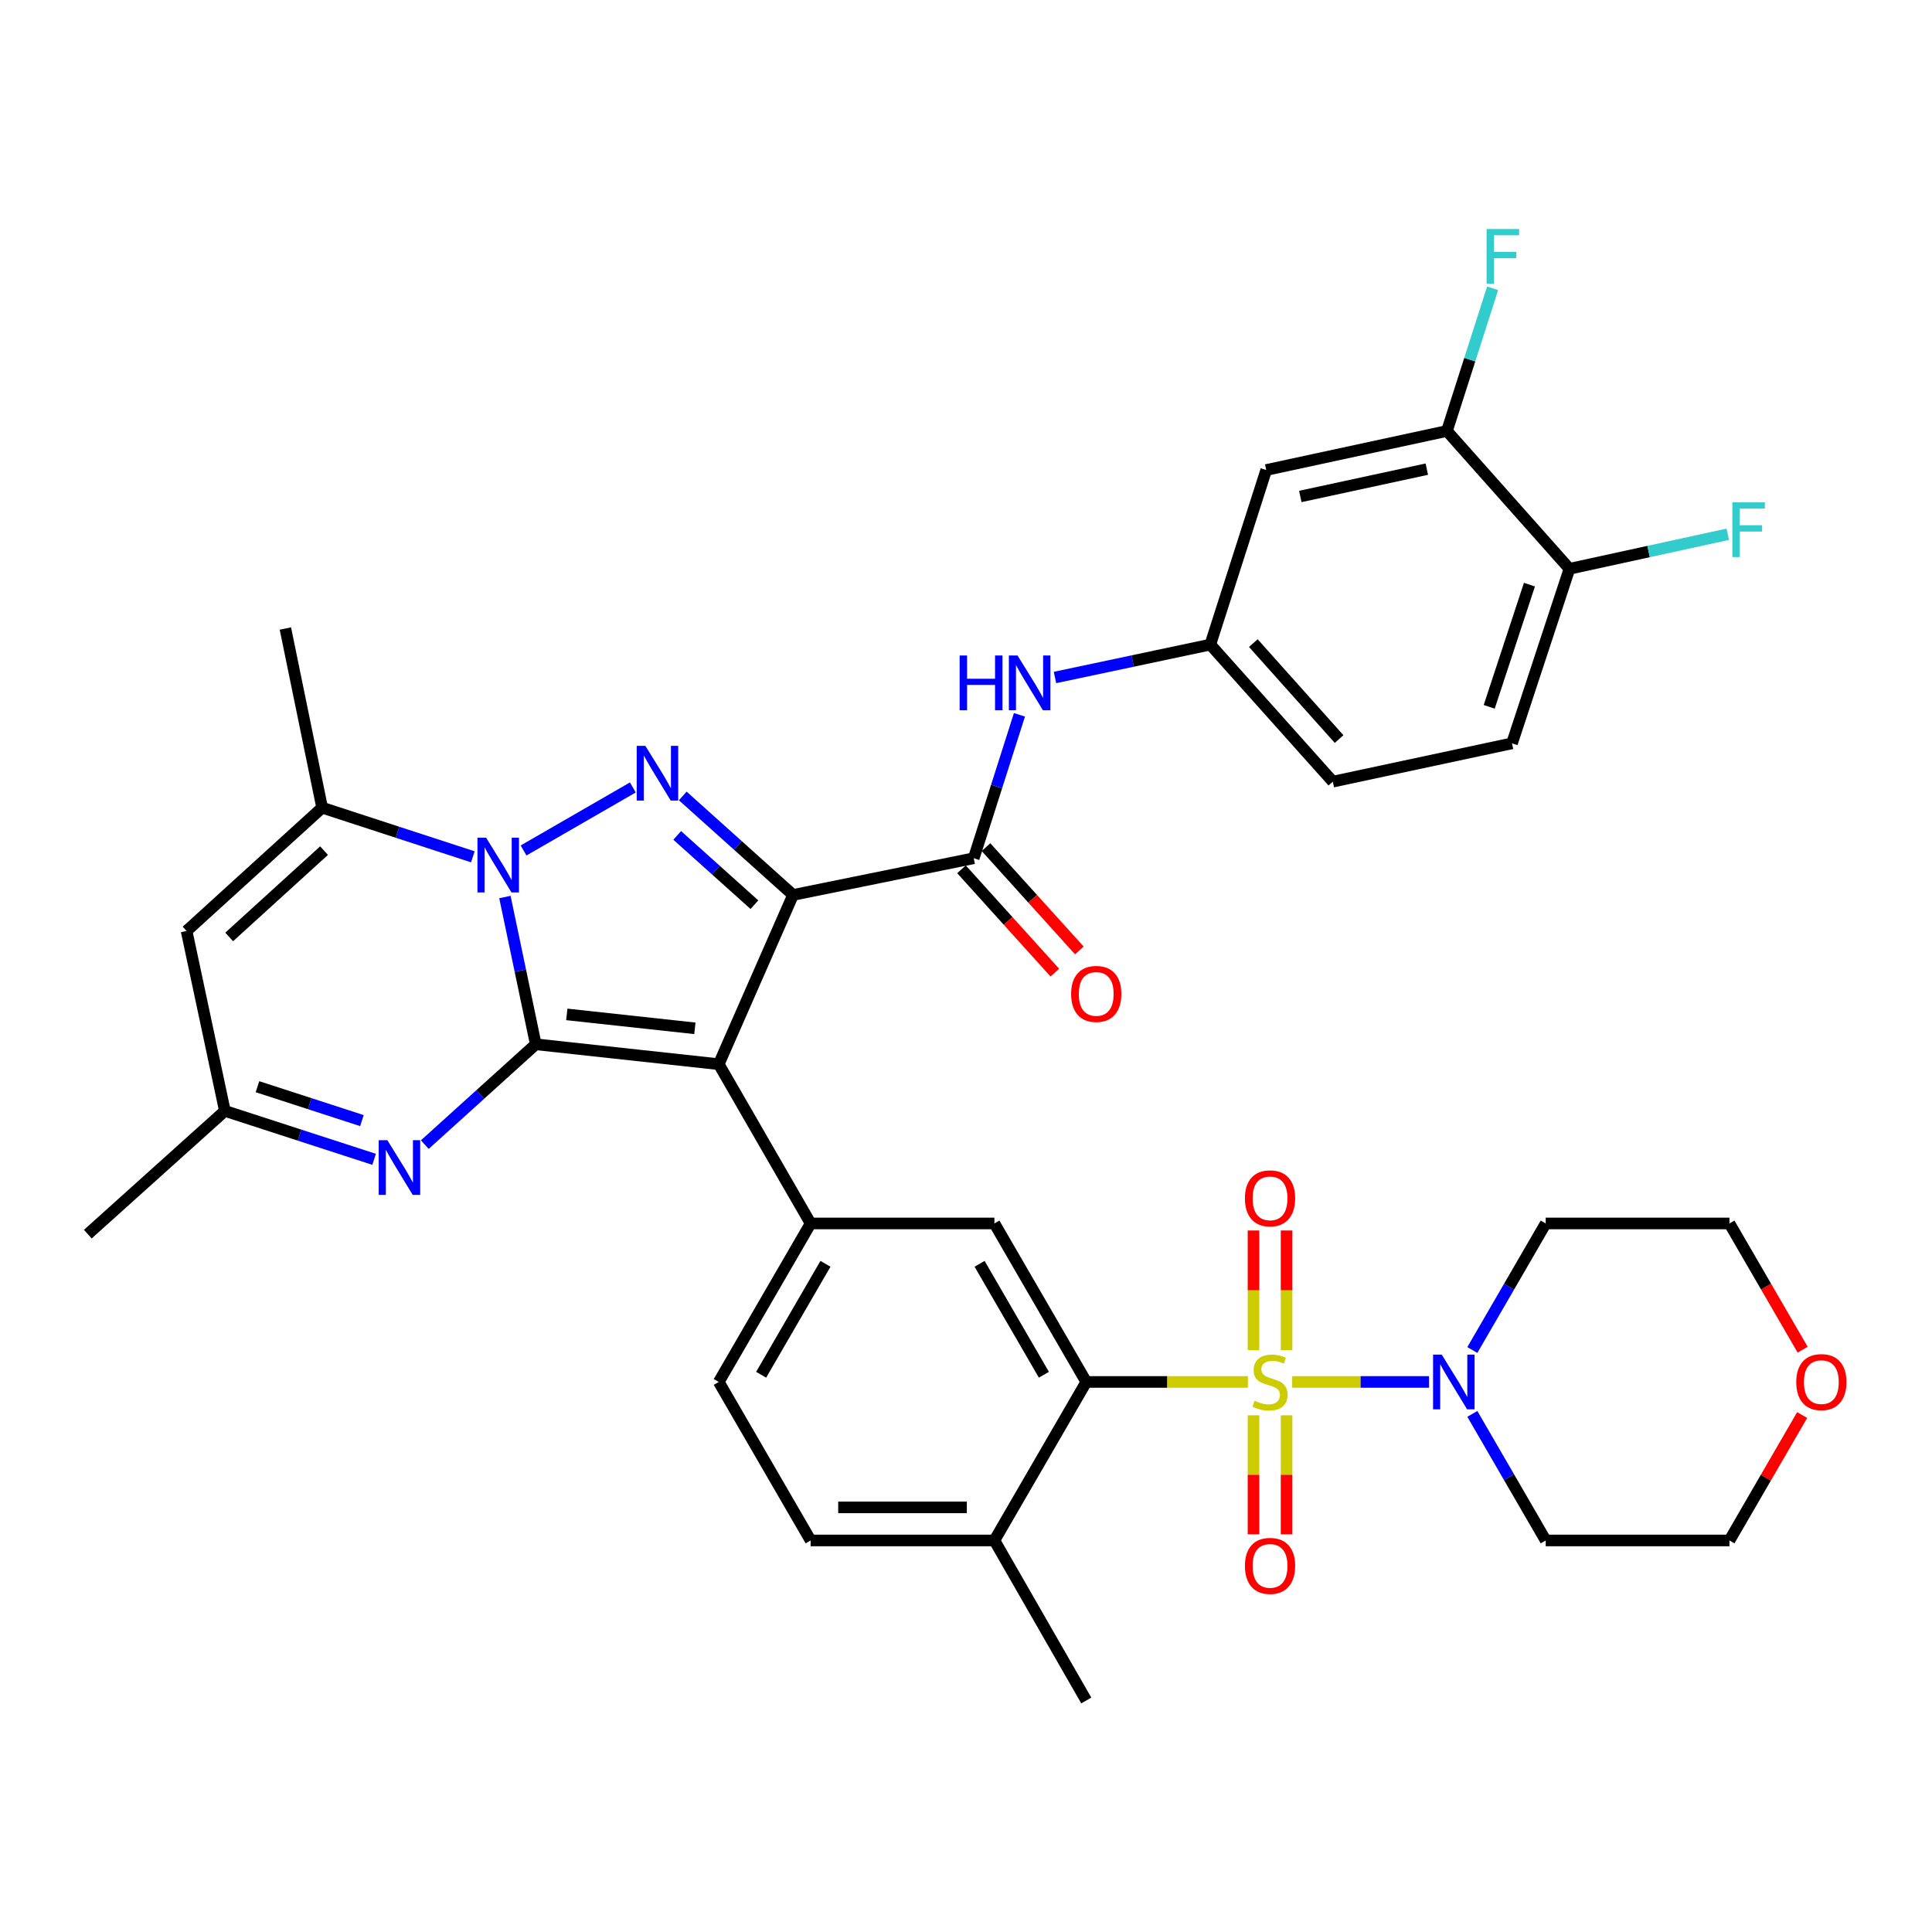 <?xml version='1.0' encoding='iso-8859-1'?>
<svg version='1.1' baseProfile='full'
              xmlns='http://www.w3.org/2000/svg'
                      xmlns:rdkit='http://www.rdkit.org/xml'
                      xmlns:xlink='http://www.w3.org/1999/xlink'
                  xml:space='preserve'
width='1000px' height='1000px' viewBox='0 0 1000 1000'>
<!-- END OF HEADER -->
<rect style='opacity:1.0;fill:#FFFFFF;stroke:none' width='1000' height='1000' x='0' y='0'> </rect>
<path class='bond-1' d='M 277.313,540.521 L 372.03,550.818' style='fill:none;fill-rule:evenodd;stroke:#000000;stroke-width:6px;stroke-linecap:butt;stroke-linejoin:miter;stroke-opacity:1' />
<path class='bond-1' d='M 293.37,525.052 L 359.672,532.259' style='fill:none;fill-rule:evenodd;stroke:#000000;stroke-width:6px;stroke-linecap:butt;stroke-linejoin:miter;stroke-opacity:1' />
<path class='bond-3' d='M 277.313,540.521 L 269.328,502.411' style='fill:none;fill-rule:evenodd;stroke:#000000;stroke-width:6px;stroke-linecap:butt;stroke-linejoin:miter;stroke-opacity:1' />
<path class='bond-3' d='M 269.328,502.411 L 261.342,464.301' style='fill:none;fill-rule:evenodd;stroke:#0000FF;stroke-width:6px;stroke-linecap:butt;stroke-linejoin:miter;stroke-opacity:1' />
<path class='bond-5' d='M 277.313,540.521 L 248.593,566.489' style='fill:none;fill-rule:evenodd;stroke:#000000;stroke-width:6px;stroke-linecap:butt;stroke-linejoin:miter;stroke-opacity:1' />
<path class='bond-5' d='M 248.593,566.489 L 219.873,592.457' style='fill:none;fill-rule:evenodd;stroke:#0000FF;stroke-width:6px;stroke-linecap:butt;stroke-linejoin:miter;stroke-opacity:1' />
<path class='bond-0' d='M 410.48,463.222 L 372.03,550.818' style='fill:none;fill-rule:evenodd;stroke:#000000;stroke-width:6px;stroke-linecap:butt;stroke-linejoin:miter;stroke-opacity:1' />
<path class='bond-6' d='M 410.48,463.222 L 504.009,444.216' style='fill:none;fill-rule:evenodd;stroke:#000000;stroke-width:6px;stroke-linecap:butt;stroke-linejoin:miter;stroke-opacity:1' />
<path class='bond-37' d='M 410.48,463.222 L 381.94,437.602' style='fill:none;fill-rule:evenodd;stroke:#000000;stroke-width:6px;stroke-linecap:butt;stroke-linejoin:miter;stroke-opacity:1' />
<path class='bond-37' d='M 381.94,437.602 L 353.4,411.981' style='fill:none;fill-rule:evenodd;stroke:#0000FF;stroke-width:6px;stroke-linecap:butt;stroke-linejoin:miter;stroke-opacity:1' />
<path class='bond-37' d='M 390.485,468.271 L 370.507,450.337' style='fill:none;fill-rule:evenodd;stroke:#000000;stroke-width:6px;stroke-linecap:butt;stroke-linejoin:miter;stroke-opacity:1' />
<path class='bond-37' d='M 370.507,450.337 L 350.529,432.403' style='fill:none;fill-rule:evenodd;stroke:#0000FF;stroke-width:6px;stroke-linecap:butt;stroke-linejoin:miter;stroke-opacity:1' />
<path class='bond-9' d='M 372.03,550.818 L 419.579,633.26' style='fill:none;fill-rule:evenodd;stroke:#000000;stroke-width:6px;stroke-linecap:butt;stroke-linejoin:miter;stroke-opacity:1' />
<path class='bond-2' d='M 645.912,715.294 L 604.083,715.294' style='fill:none;fill-rule:evenodd;stroke:#CCCC00;stroke-width:6px;stroke-linecap:butt;stroke-linejoin:miter;stroke-opacity:1' />
<path class='bond-2' d='M 604.083,715.294 L 562.254,715.294' style='fill:none;fill-rule:evenodd;stroke:#000000;stroke-width:6px;stroke-linecap:butt;stroke-linejoin:miter;stroke-opacity:1' />
<path class='bond-10' d='M 668.828,715.294 L 704.246,715.294' style='fill:none;fill-rule:evenodd;stroke:#CCCC00;stroke-width:6px;stroke-linecap:butt;stroke-linejoin:miter;stroke-opacity:1' />
<path class='bond-10' d='M 704.246,715.294 L 739.665,715.294' style='fill:none;fill-rule:evenodd;stroke:#0000FF;stroke-width:6px;stroke-linecap:butt;stroke-linejoin:miter;stroke-opacity:1' />
<path class='bond-15' d='M 648.813,732.552 L 648.813,763.353' style='fill:none;fill-rule:evenodd;stroke:#CCCC00;stroke-width:6px;stroke-linecap:butt;stroke-linejoin:miter;stroke-opacity:1' />
<path class='bond-15' d='M 648.813,763.353 L 648.813,794.154' style='fill:none;fill-rule:evenodd;stroke:#FF0000;stroke-width:6px;stroke-linecap:butt;stroke-linejoin:miter;stroke-opacity:1' />
<path class='bond-15' d='M 665.927,732.552 L 665.927,763.353' style='fill:none;fill-rule:evenodd;stroke:#CCCC00;stroke-width:6px;stroke-linecap:butt;stroke-linejoin:miter;stroke-opacity:1' />
<path class='bond-15' d='M 665.927,763.353 L 665.927,794.154' style='fill:none;fill-rule:evenodd;stroke:#FF0000;stroke-width:6px;stroke-linecap:butt;stroke-linejoin:miter;stroke-opacity:1' />
<path class='bond-16' d='M 665.927,698.796 L 665.927,667.85' style='fill:none;fill-rule:evenodd;stroke:#CCCC00;stroke-width:6px;stroke-linecap:butt;stroke-linejoin:miter;stroke-opacity:1' />
<path class='bond-16' d='M 665.927,667.85 L 665.927,636.903' style='fill:none;fill-rule:evenodd;stroke:#FF0000;stroke-width:6px;stroke-linecap:butt;stroke-linejoin:miter;stroke-opacity:1' />
<path class='bond-16' d='M 648.813,698.796 L 648.813,667.85' style='fill:none;fill-rule:evenodd;stroke:#CCCC00;stroke-width:6px;stroke-linecap:butt;stroke-linejoin:miter;stroke-opacity:1' />
<path class='bond-16' d='M 648.813,667.85 L 648.813,636.903' style='fill:none;fill-rule:evenodd;stroke:#FF0000;stroke-width:6px;stroke-linecap:butt;stroke-linejoin:miter;stroke-opacity:1' />
<path class='bond-4' d='M 270.998,440.204 L 327.562,407.573' style='fill:none;fill-rule:evenodd;stroke:#0000FF;stroke-width:6px;stroke-linecap:butt;stroke-linejoin:miter;stroke-opacity:1' />
<path class='bond-8' d='M 244.742,443.488 L 205.739,430.769' style='fill:none;fill-rule:evenodd;stroke:#0000FF;stroke-width:6px;stroke-linecap:butt;stroke-linejoin:miter;stroke-opacity:1' />
<path class='bond-8' d='M 205.739,430.769 L 166.737,418.05' style='fill:none;fill-rule:evenodd;stroke:#000000;stroke-width:6px;stroke-linecap:butt;stroke-linejoin:miter;stroke-opacity:1' />
<path class='bond-13' d='M 193.64,600.063 L 155.016,587.53' style='fill:none;fill-rule:evenodd;stroke:#0000FF;stroke-width:6px;stroke-linecap:butt;stroke-linejoin:miter;stroke-opacity:1' />
<path class='bond-13' d='M 155.016,587.53 L 116.393,574.996' style='fill:none;fill-rule:evenodd;stroke:#000000;stroke-width:6px;stroke-linecap:butt;stroke-linejoin:miter;stroke-opacity:1' />
<path class='bond-13' d='M 187.335,580.024 L 160.299,571.251' style='fill:none;fill-rule:evenodd;stroke:#0000FF;stroke-width:6px;stroke-linecap:butt;stroke-linejoin:miter;stroke-opacity:1' />
<path class='bond-13' d='M 160.299,571.251 L 133.262,562.478' style='fill:none;fill-rule:evenodd;stroke:#000000;stroke-width:6px;stroke-linecap:butt;stroke-linejoin:miter;stroke-opacity:1' />
<path class='bond-14' d='M 504.009,444.216 L 515.835,407.101' style='fill:none;fill-rule:evenodd;stroke:#000000;stroke-width:6px;stroke-linecap:butt;stroke-linejoin:miter;stroke-opacity:1' />
<path class='bond-14' d='M 515.835,407.101 L 527.661,369.986' style='fill:none;fill-rule:evenodd;stroke:#0000FF;stroke-width:6px;stroke-linecap:butt;stroke-linejoin:miter;stroke-opacity:1' />
<path class='bond-21' d='M 497.66,449.953 L 521.821,476.69' style='fill:none;fill-rule:evenodd;stroke:#000000;stroke-width:6px;stroke-linecap:butt;stroke-linejoin:miter;stroke-opacity:1' />
<path class='bond-21' d='M 521.821,476.69 L 545.982,503.427' style='fill:none;fill-rule:evenodd;stroke:#FF0000;stroke-width:6px;stroke-linecap:butt;stroke-linejoin:miter;stroke-opacity:1' />
<path class='bond-21' d='M 510.357,438.479 L 534.518,465.216' style='fill:none;fill-rule:evenodd;stroke:#000000;stroke-width:6px;stroke-linecap:butt;stroke-linejoin:miter;stroke-opacity:1' />
<path class='bond-21' d='M 534.518,465.216 L 558.679,491.953' style='fill:none;fill-rule:evenodd;stroke:#FF0000;stroke-width:6px;stroke-linecap:butt;stroke-linejoin:miter;stroke-opacity:1' />
<path class='bond-7' d='M 562.254,715.294 L 514.705,633.26' style='fill:none;fill-rule:evenodd;stroke:#000000;stroke-width:6px;stroke-linecap:butt;stroke-linejoin:miter;stroke-opacity:1' />
<path class='bond-7' d='M 540.315,711.571 L 507.031,654.148' style='fill:none;fill-rule:evenodd;stroke:#000000;stroke-width:6px;stroke-linecap:butt;stroke-linejoin:miter;stroke-opacity:1' />
<path class='bond-39' d='M 562.254,715.294 L 514.705,797.337' style='fill:none;fill-rule:evenodd;stroke:#000000;stroke-width:6px;stroke-linecap:butt;stroke-linejoin:miter;stroke-opacity:1' />
<path class='bond-32' d='M 166.737,418.05 L 147.711,325.32' style='fill:none;fill-rule:evenodd;stroke:#000000;stroke-width:6px;stroke-linecap:butt;stroke-linejoin:miter;stroke-opacity:1' />
<path class='bond-38' d='M 166.737,418.05 L 96.578,481.877' style='fill:none;fill-rule:evenodd;stroke:#000000;stroke-width:6px;stroke-linecap:butt;stroke-linejoin:miter;stroke-opacity:1' />
<path class='bond-38' d='M 167.73,440.284 L 118.619,484.962' style='fill:none;fill-rule:evenodd;stroke:#000000;stroke-width:6px;stroke-linecap:butt;stroke-linejoin:miter;stroke-opacity:1' />
<path class='bond-12' d='M 419.579,633.26 L 514.705,633.26' style='fill:none;fill-rule:evenodd;stroke:#000000;stroke-width:6px;stroke-linecap:butt;stroke-linejoin:miter;stroke-opacity:1' />
<path class='bond-22' d='M 419.579,633.26 L 372.03,715.294' style='fill:none;fill-rule:evenodd;stroke:#000000;stroke-width:6px;stroke-linecap:butt;stroke-linejoin:miter;stroke-opacity:1' />
<path class='bond-22' d='M 427.253,654.148 L 393.969,711.571' style='fill:none;fill-rule:evenodd;stroke:#000000;stroke-width:6px;stroke-linecap:butt;stroke-linejoin:miter;stroke-opacity:1' />
<path class='bond-26' d='M 762.08,698.764 L 781.067,666.012' style='fill:none;fill-rule:evenodd;stroke:#0000FF;stroke-width:6px;stroke-linecap:butt;stroke-linejoin:miter;stroke-opacity:1' />
<path class='bond-26' d='M 781.067,666.012 L 800.054,633.26' style='fill:none;fill-rule:evenodd;stroke:#000000;stroke-width:6px;stroke-linecap:butt;stroke-linejoin:miter;stroke-opacity:1' />
<path class='bond-27' d='M 762.079,731.825 L 781.067,764.581' style='fill:none;fill-rule:evenodd;stroke:#0000FF;stroke-width:6px;stroke-linecap:butt;stroke-linejoin:miter;stroke-opacity:1' />
<path class='bond-27' d='M 781.067,764.581 L 800.054,797.337' style='fill:none;fill-rule:evenodd;stroke:#000000;stroke-width:6px;stroke-linecap:butt;stroke-linejoin:miter;stroke-opacity:1' />
<path class='bond-11' d='M 96.578,481.877 L 116.393,574.996' style='fill:none;fill-rule:evenodd;stroke:#000000;stroke-width:6px;stroke-linecap:butt;stroke-linejoin:miter;stroke-opacity:1' />
<path class='bond-35' d='M 116.393,574.996 L 45.455,638.794' style='fill:none;fill-rule:evenodd;stroke:#000000;stroke-width:6px;stroke-linecap:butt;stroke-linejoin:miter;stroke-opacity:1' />
<path class='bond-19' d='M 546.061,350.664 L 586.256,342.152' style='fill:none;fill-rule:evenodd;stroke:#0000FF;stroke-width:6px;stroke-linecap:butt;stroke-linejoin:miter;stroke-opacity:1' />
<path class='bond-19' d='M 586.256,342.152 L 626.451,333.64' style='fill:none;fill-rule:evenodd;stroke:#000000;stroke-width:6px;stroke-linecap:butt;stroke-linejoin:miter;stroke-opacity:1' />
<path class='bond-17' d='M 748.931,223.073 L 655.393,243.277' style='fill:none;fill-rule:evenodd;stroke:#000000;stroke-width:6px;stroke-linecap:butt;stroke-linejoin:miter;stroke-opacity:1' />
<path class='bond-17' d='M 738.513,242.832 L 673.037,256.975' style='fill:none;fill-rule:evenodd;stroke:#000000;stroke-width:6px;stroke-linecap:butt;stroke-linejoin:miter;stroke-opacity:1' />
<path class='bond-29' d='M 748.931,223.073 L 760.754,186.153' style='fill:none;fill-rule:evenodd;stroke:#000000;stroke-width:6px;stroke-linecap:butt;stroke-linejoin:miter;stroke-opacity:1' />
<path class='bond-29' d='M 760.754,186.153 L 772.578,149.233' style='fill:none;fill-rule:evenodd;stroke:#33CCCC;stroke-width:6px;stroke-linecap:butt;stroke-linejoin:miter;stroke-opacity:1' />
<path class='bond-41' d='M 748.931,223.073 L 812.348,294.41' style='fill:none;fill-rule:evenodd;stroke:#000000;stroke-width:6px;stroke-linecap:butt;stroke-linejoin:miter;stroke-opacity:1' />
<path class='bond-18' d='M 655.393,243.277 L 626.451,333.64' style='fill:none;fill-rule:evenodd;stroke:#000000;stroke-width:6px;stroke-linecap:butt;stroke-linejoin:miter;stroke-opacity:1' />
<path class='bond-30' d='M 626.451,333.64 L 689.868,404.578' style='fill:none;fill-rule:evenodd;stroke:#000000;stroke-width:6px;stroke-linecap:butt;stroke-linejoin:miter;stroke-opacity:1' />
<path class='bond-30' d='M 648.722,332.874 L 693.114,382.531' style='fill:none;fill-rule:evenodd;stroke:#000000;stroke-width:6px;stroke-linecap:butt;stroke-linejoin:miter;stroke-opacity:1' />
<path class='bond-20' d='M 514.705,797.337 L 419.579,797.337' style='fill:none;fill-rule:evenodd;stroke:#000000;stroke-width:6px;stroke-linecap:butt;stroke-linejoin:miter;stroke-opacity:1' />
<path class='bond-20' d='M 500.436,780.223 L 433.848,780.223' style='fill:none;fill-rule:evenodd;stroke:#000000;stroke-width:6px;stroke-linecap:butt;stroke-linejoin:miter;stroke-opacity:1' />
<path class='bond-36' d='M 514.705,797.337 L 562.254,880.17' style='fill:none;fill-rule:evenodd;stroke:#000000;stroke-width:6px;stroke-linecap:butt;stroke-linejoin:miter;stroke-opacity:1' />
<path class='bond-24' d='M 372.03,715.294 L 419.579,797.337' style='fill:none;fill-rule:evenodd;stroke:#000000;stroke-width:6px;stroke-linecap:butt;stroke-linejoin:miter;stroke-opacity:1' />
<path class='bond-23' d='M 812.348,294.41 L 782.608,384.754' style='fill:none;fill-rule:evenodd;stroke:#000000;stroke-width:6px;stroke-linecap:butt;stroke-linejoin:miter;stroke-opacity:1' />
<path class='bond-23' d='M 791.631,302.61 L 770.813,365.851' style='fill:none;fill-rule:evenodd;stroke:#000000;stroke-width:6px;stroke-linecap:butt;stroke-linejoin:miter;stroke-opacity:1' />
<path class='bond-31' d='M 812.348,294.41 L 853.317,285.471' style='fill:none;fill-rule:evenodd;stroke:#000000;stroke-width:6px;stroke-linecap:butt;stroke-linejoin:miter;stroke-opacity:1' />
<path class='bond-31' d='M 853.317,285.471 L 894.285,276.532' style='fill:none;fill-rule:evenodd;stroke:#33CCCC;stroke-width:6px;stroke-linecap:butt;stroke-linejoin:miter;stroke-opacity:1' />
<path class='bond-25' d='M 932.797,732.425 L 913.979,764.881' style='fill:none;fill-rule:evenodd;stroke:#FF0000;stroke-width:6px;stroke-linecap:butt;stroke-linejoin:miter;stroke-opacity:1' />
<path class='bond-25' d='M 913.979,764.881 L 895.161,797.337' style='fill:none;fill-rule:evenodd;stroke:#000000;stroke-width:6px;stroke-linecap:butt;stroke-linejoin:miter;stroke-opacity:1' />
<path class='bond-40' d='M 933.051,698.604 L 914.106,665.932' style='fill:none;fill-rule:evenodd;stroke:#FF0000;stroke-width:6px;stroke-linecap:butt;stroke-linejoin:miter;stroke-opacity:1' />
<path class='bond-40' d='M 914.106,665.932 L 895.161,633.26' style='fill:none;fill-rule:evenodd;stroke:#000000;stroke-width:6px;stroke-linecap:butt;stroke-linejoin:miter;stroke-opacity:1' />
<path class='bond-34' d='M 800.054,633.26 L 895.161,633.26' style='fill:none;fill-rule:evenodd;stroke:#000000;stroke-width:6px;stroke-linecap:butt;stroke-linejoin:miter;stroke-opacity:1' />
<path class='bond-33' d='M 800.054,797.337 L 895.161,797.337' style='fill:none;fill-rule:evenodd;stroke:#000000;stroke-width:6px;stroke-linecap:butt;stroke-linejoin:miter;stroke-opacity:1' />
<path class='bond-28' d='M 782.608,384.754 L 689.868,404.578' style='fill:none;fill-rule:evenodd;stroke:#000000;stroke-width:6px;stroke-linecap:butt;stroke-linejoin:miter;stroke-opacity:1' />
<path  class='atom-3' d='M 649.37 725.014
Q 649.69 725.134, 651.01 725.694
Q 652.33 726.254, 653.77 726.614
Q 655.25 726.934, 656.69 726.934
Q 659.37 726.934, 660.93 725.654
Q 662.49 724.334, 662.49 722.054
Q 662.49 720.494, 661.69 719.534
Q 660.93 718.574, 659.73 718.054
Q 658.53 717.534, 656.53 716.934
Q 654.01 716.174, 652.49 715.454
Q 651.01 714.734, 649.93 713.214
Q 648.89 711.694, 648.89 709.134
Q 648.89 705.574, 651.29 703.374
Q 653.73 701.174, 658.53 701.174
Q 661.81 701.174, 665.53 702.734
L 664.61 705.814
Q 661.21 704.414, 658.65 704.414
Q 655.89 704.414, 654.37 705.574
Q 652.85 706.694, 652.89 708.654
Q 652.89 710.174, 653.65 711.094
Q 654.45 712.014, 655.57 712.534
Q 656.73 713.054, 658.65 713.654
Q 661.21 714.454, 662.73 715.254
Q 664.25 716.054, 665.33 717.694
Q 666.45 719.294, 666.45 722.054
Q 666.45 725.974, 663.81 728.094
Q 661.21 730.174, 656.85 730.174
Q 654.33 730.174, 652.41 729.614
Q 650.53 729.094, 648.29 728.174
L 649.37 725.014
' fill='#CCCC00'/>
<path  class='atom-4' d='M 251.619 433.612
L 260.899 448.612
Q 261.819 450.092, 263.299 452.772
Q 264.779 455.452, 264.859 455.612
L 264.859 433.612
L 268.619 433.612
L 268.619 461.932
L 264.739 461.932
L 254.779 445.532
Q 253.619 443.612, 252.379 441.412
Q 251.179 439.212, 250.819 438.532
L 250.819 461.932
L 247.139 461.932
L 247.139 433.612
L 251.619 433.612
' fill='#0000FF'/>
<path  class='atom-5' d='M 334.042 386.063
L 343.322 401.063
Q 344.242 402.543, 345.722 405.223
Q 347.202 407.903, 347.282 408.063
L 347.282 386.063
L 351.042 386.063
L 351.042 414.383
L 347.162 414.383
L 337.202 397.983
Q 336.042 396.063, 334.802 393.863
Q 333.602 391.663, 333.242 390.983
L 333.242 414.383
L 329.562 414.383
L 329.562 386.063
L 334.042 386.063
' fill='#0000FF'/>
<path  class='atom-6' d='M 200.495 590.159
L 209.775 605.159
Q 210.695 606.639, 212.175 609.319
Q 213.655 611.999, 213.735 612.159
L 213.735 590.159
L 217.495 590.159
L 217.495 618.479
L 213.615 618.479
L 203.655 602.079
Q 202.495 600.159, 201.255 597.959
Q 200.055 595.759, 199.695 595.079
L 199.695 618.479
L 196.015 618.479
L 196.015 590.159
L 200.495 590.159
' fill='#0000FF'/>
<path  class='atom-11' d='M 746.236 701.134
L 755.516 716.134
Q 756.436 717.614, 757.916 720.294
Q 759.396 722.974, 759.476 723.134
L 759.476 701.134
L 763.236 701.134
L 763.236 729.454
L 759.356 729.454
L 749.396 713.054
Q 748.236 711.134, 746.996 708.934
Q 745.796 706.734, 745.436 706.054
L 745.436 729.454
L 741.756 729.454
L 741.756 701.134
L 746.236 701.134
' fill='#0000FF'/>
<path  class='atom-15' d='M 496.711 339.284
L 500.551 339.284
L 500.551 351.324
L 515.031 351.324
L 515.031 339.284
L 518.871 339.284
L 518.871 367.604
L 515.031 367.604
L 515.031 354.524
L 500.551 354.524
L 500.551 367.604
L 496.711 367.604
L 496.711 339.284
' fill='#0000FF'/>
<path  class='atom-15' d='M 526.671 339.284
L 535.951 354.284
Q 536.871 355.764, 538.351 358.444
Q 539.831 361.124, 539.911 361.284
L 539.911 339.284
L 543.671 339.284
L 543.671 367.604
L 539.791 367.604
L 529.831 351.204
Q 528.671 349.284, 527.431 347.084
Q 526.231 344.884, 525.871 344.204
L 525.871 367.604
L 522.191 367.604
L 522.191 339.284
L 526.671 339.284
' fill='#0000FF'/>
<path  class='atom-16' d='M 644.37 810.5
Q 644.37 803.7, 647.73 799.9
Q 651.09 796.1, 657.37 796.1
Q 663.65 796.1, 667.01 799.9
Q 670.37 803.7, 670.37 810.5
Q 670.37 817.38, 666.97 821.3
Q 663.57 825.18, 657.37 825.18
Q 651.13 825.18, 647.73 821.3
Q 644.37 817.42, 644.37 810.5
M 657.37 821.98
Q 661.69 821.98, 664.01 819.1
Q 666.37 816.18, 666.37 810.5
Q 666.37 804.94, 664.01 802.14
Q 661.69 799.3, 657.37 799.3
Q 653.05 799.3, 650.69 802.1
Q 648.37 804.9, 648.37 810.5
Q 648.37 816.22, 650.69 819.1
Q 653.05 821.98, 657.37 821.98
' fill='#FF0000'/>
<path  class='atom-17' d='M 644.37 620.258
Q 644.37 613.458, 647.73 609.658
Q 651.09 605.858, 657.37 605.858
Q 663.65 605.858, 667.01 609.658
Q 670.37 613.458, 670.37 620.258
Q 670.37 627.138, 666.97 631.058
Q 663.57 634.938, 657.37 634.938
Q 651.13 634.938, 647.73 631.058
Q 644.37 627.178, 644.37 620.258
M 657.37 631.738
Q 661.69 631.738, 664.01 628.858
Q 666.37 625.938, 666.37 620.258
Q 666.37 614.698, 664.01 611.898
Q 661.69 609.058, 657.37 609.058
Q 653.05 609.058, 650.69 611.858
Q 648.37 614.658, 648.37 620.258
Q 648.37 625.978, 650.69 628.858
Q 653.05 631.738, 657.37 631.738
' fill='#FF0000'/>
<path  class='atom-22' d='M 554.407 514.454
Q 554.407 507.654, 557.767 503.854
Q 561.127 500.054, 567.407 500.054
Q 573.687 500.054, 577.047 503.854
Q 580.407 507.654, 580.407 514.454
Q 580.407 521.334, 577.007 525.254
Q 573.607 529.134, 567.407 529.134
Q 561.167 529.134, 557.767 525.254
Q 554.407 521.374, 554.407 514.454
M 567.407 525.934
Q 571.727 525.934, 574.047 523.054
Q 576.407 520.134, 576.407 514.454
Q 576.407 508.894, 574.047 506.094
Q 571.727 503.254, 567.407 503.254
Q 563.087 503.254, 560.727 506.054
Q 558.407 508.854, 558.407 514.454
Q 558.407 520.174, 560.727 523.054
Q 563.087 525.934, 567.407 525.934
' fill='#FF0000'/>
<path  class='atom-26' d='M 929.729 715.374
Q 929.729 708.574, 933.089 704.774
Q 936.449 700.974, 942.729 700.974
Q 949.009 700.974, 952.369 704.774
Q 955.729 708.574, 955.729 715.374
Q 955.729 722.254, 952.329 726.174
Q 948.929 730.054, 942.729 730.054
Q 936.489 730.054, 933.089 726.174
Q 929.729 722.294, 929.729 715.374
M 942.729 726.854
Q 947.049 726.854, 949.369 723.974
Q 951.729 721.054, 951.729 715.374
Q 951.729 709.814, 949.369 707.014
Q 947.049 704.174, 942.729 704.174
Q 938.409 704.174, 936.049 706.974
Q 933.729 709.774, 933.729 715.374
Q 933.729 721.094, 936.049 723.974
Q 938.409 726.854, 942.729 726.854
' fill='#FF0000'/>
<path  class='atom-30' d='M 769.453 118.541
L 786.293 118.541
L 786.293 121.781
L 773.253 121.781
L 773.253 130.381
L 784.853 130.381
L 784.853 133.661
L 773.253 133.661
L 773.253 146.861
L 769.453 146.861
L 769.453 118.541
' fill='#33CCCC'/>
<path  class='atom-32' d='M 896.658 260.018
L 913.498 260.018
L 913.498 263.258
L 900.458 263.258
L 900.458 271.858
L 912.058 271.858
L 912.058 275.138
L 900.458 275.138
L 900.458 288.338
L 896.658 288.338
L 896.658 260.018
' fill='#33CCCC'/>
</svg>
